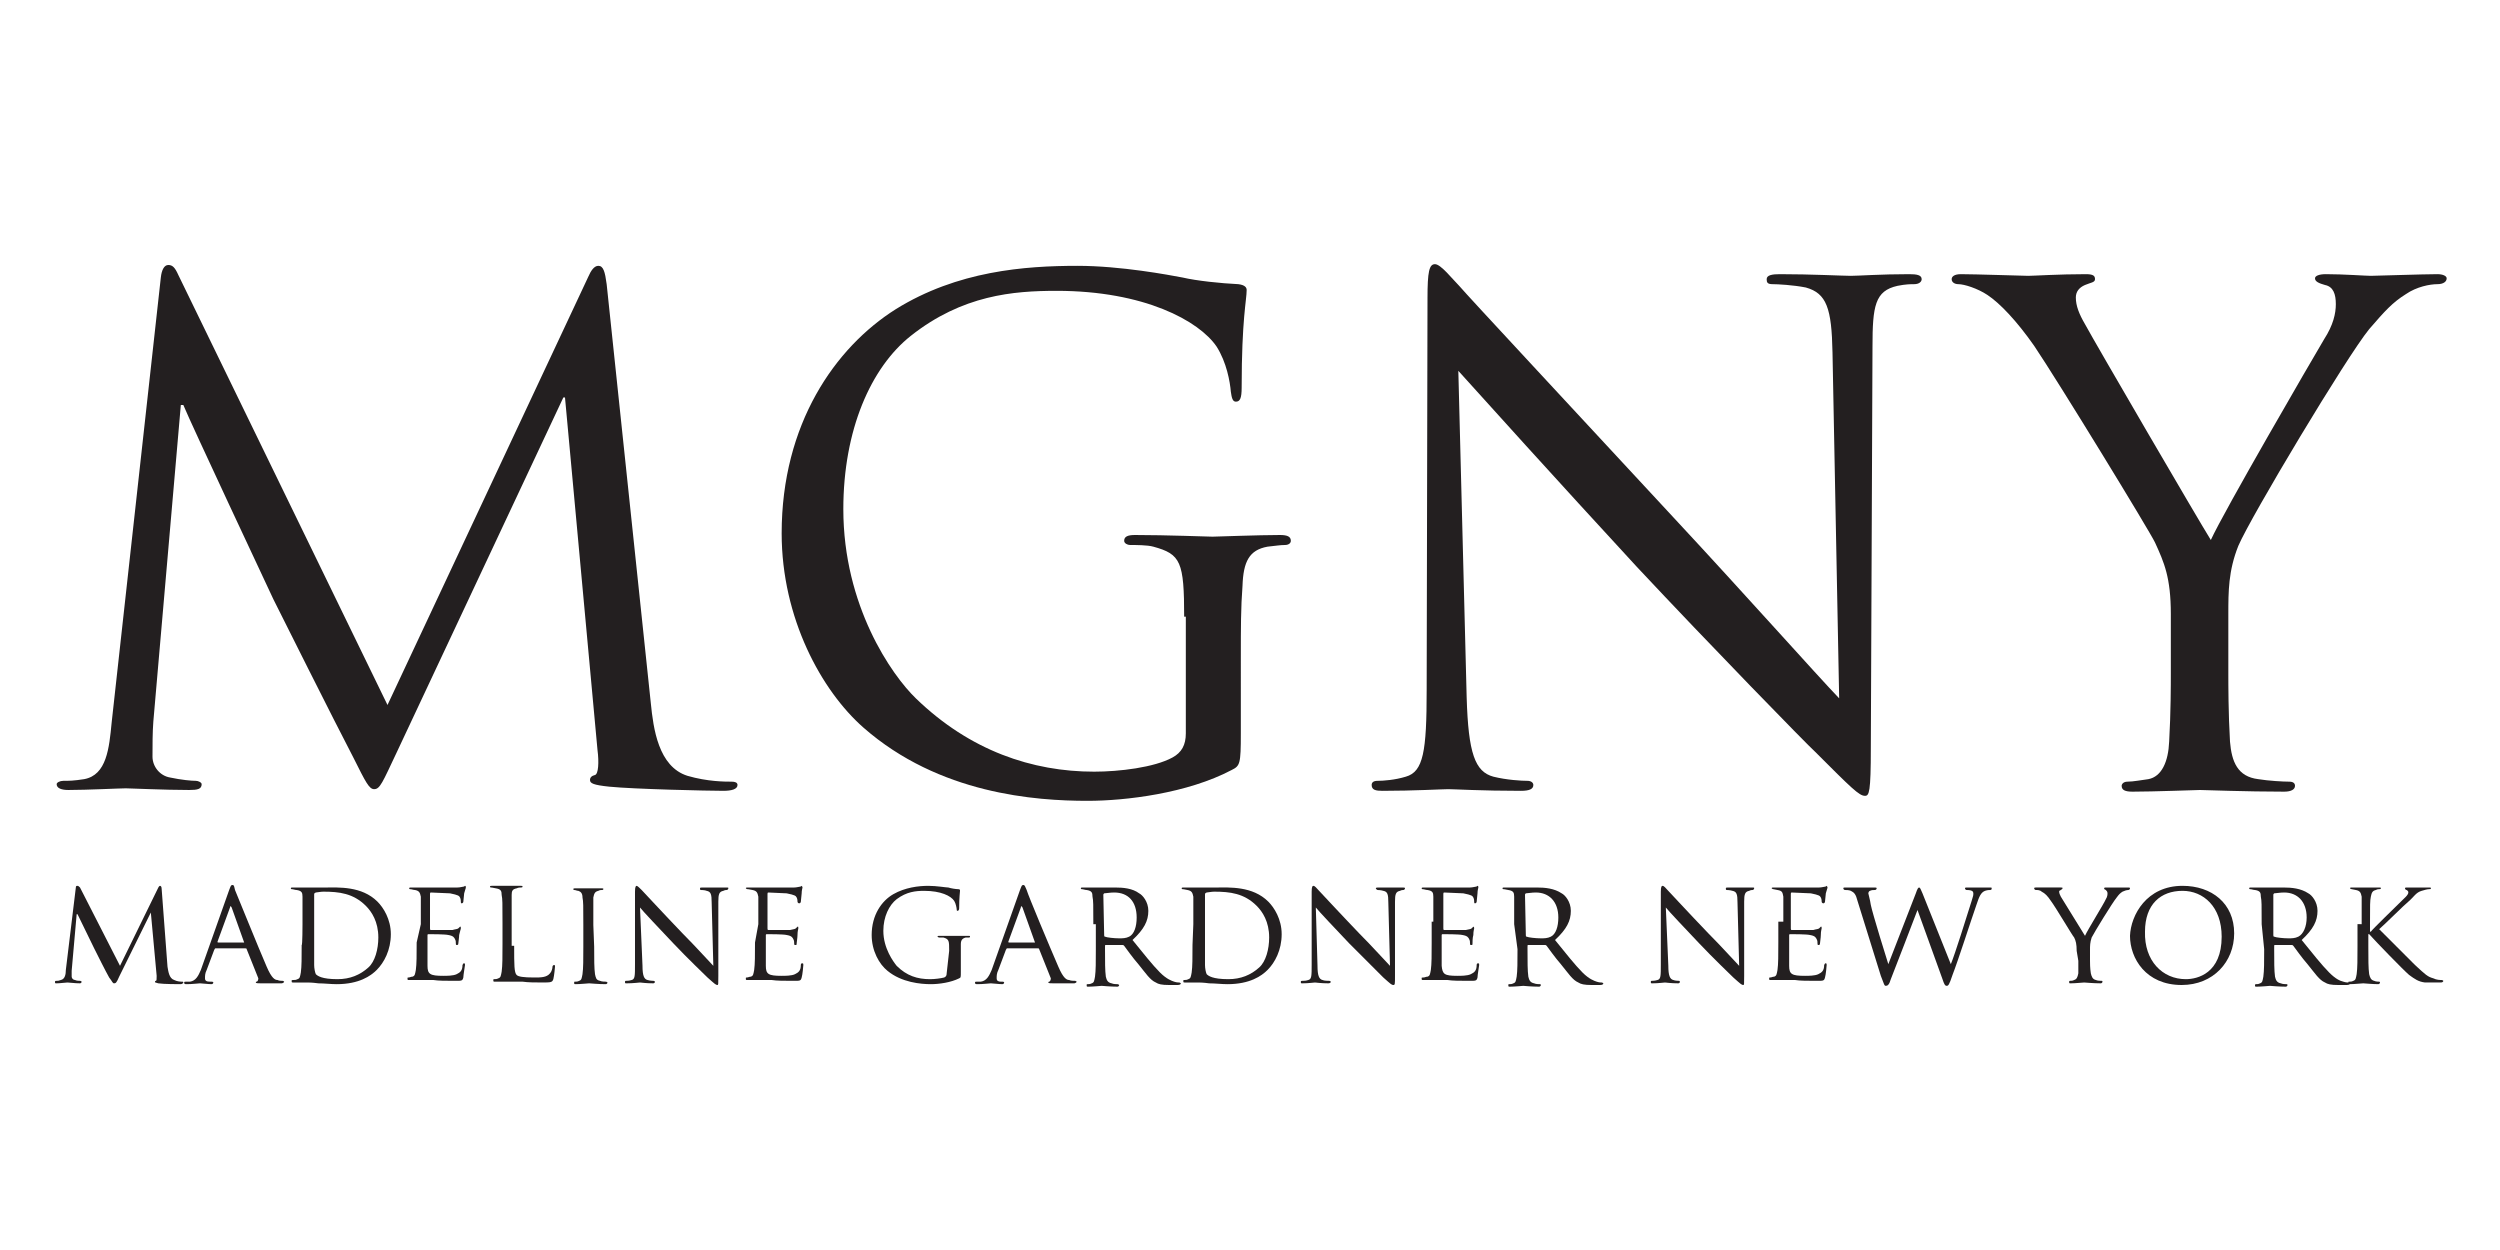 <?xml version="1.0" encoding="UTF-8"?> <!-- Generator: Adobe Illustrator 21.0.0, SVG Export Plug-In . SVG Version: 6.00 Build 0) --> <svg xmlns="http://www.w3.org/2000/svg" xmlns:xlink="http://www.w3.org/1999/xlink" version="1.1" id="Livello_1" x="0px" y="0px" viewBox="0 0 300 150" style="enable-background:new 0 0 300 150;" xml:space="preserve"> <style type="text/css"> .st0{fill:#231F20;} </style> <g> <g> <path class="st0" d="M78.1,84.4c0.3,3,0.9,7.6,4.4,8.7c2.4,0.7,4.5,0.7,5.3,0.7c0.4,0,0.7,0.1,0.7,0.4c0,0.5-0.7,0.7-1.7,0.7 c-1.8,0-10.7-0.2-13.7-0.5c-1.9-0.2-2.3-0.4-2.3-0.8c0-0.3,0.2-0.5,0.6-0.6c0.4-0.1,0.5-1.5,0.3-3l-3.9-42.3h-0.2l-20,42.6 c-1.7,3.6-2,4.4-2.7,4.4c-0.6,0-1-0.8-2.5-3.8c-2.1-4-9.2-18.2-9.6-19c-0.7-1.5-9.9-21.1-10.8-23.3h-0.3l-3.3,38 c-0.1,1.3-0.1,2.8-0.1,4.2c0,1.2,0.9,2.3,2.1,2.5c1.4,0.3,2.6,0.4,3.1,0.4c0.3,0,0.7,0.2,0.7,0.4c0,0.6-0.5,0.7-1.5,0.7 c-3,0-7-0.2-7.6-0.2c-0.7,0-4.7,0.2-6.9,0.2c-0.8,0-1.4-0.2-1.4-0.7c0-0.2,0.4-0.4,0.8-0.4c0.7,0,1.2,0,2.5-0.2 c2.7-0.5,3-3.7,3.3-6.8l5.9-53.4c0.1-0.9,0.4-1.5,0.9-1.5s0.8,0.3,1.2,1.2l25.1,51.6l24.1-51.4c0.3-0.7,0.7-1.3,1.2-1.3 c0.6,0,0.8,0.7,1,2.2L78.1,84.4z"></path> <path class="st0" d="M142.1,74.1c0-6.7-0.4-7.6-3.7-8.5c-0.7-0.2-2.1-0.2-2.8-0.2c-0.3,0-0.7-0.2-0.7-0.5c0-0.5,0.4-0.7,1.3-0.7 c3.7,0,8.9,0.2,9.3,0.2c0.4,0,5.6-0.2,8.1-0.2c0.9,0,1.3,0.2,1.3,0.7c0,0.3-0.3,0.5-0.7,0.5c-0.6,0-1.1,0.1-2.1,0.2 c-2.2,0.4-2.9,1.8-3,4.7c-0.2,2.6-0.2,5.1-0.2,8.5V88c0,3.7-0.1,3.9-1.1,4.4c-5.3,2.8-12.7,3.7-17.3,3.7c-6.2,0-17.8-0.8-26.9-8.8 c-5-4.4-9.8-13.1-9.8-23.3c0-13.1,6.4-22.3,13.7-26.9c7.4-4.6,15.5-5.2,21.8-5.2c5.2,0,11,1.1,12.6,1.4c1.7,0.4,4.6,0.7,6.7,0.8 c0.8,0.1,1,0.4,1,0.7c0,1.2-0.6,3.5-0.6,11.7c0,1.3-0.2,1.7-0.7,1.7c-0.4,0-0.5-0.5-0.6-1.2c-0.1-1.2-0.5-3.5-1.7-5.4 c-2.1-3.1-8.7-6.7-19.2-6.7c-5.2,0-11.3,0.5-17.5,5.4c-4.8,3.8-8.1,11.3-8.1,20.8c0,11.6,5.8,19.9,8.7,22.7 c6.5,6.3,14,8.8,21.4,8.8c3,0,7.2-0.5,9.4-1.7c1.1-0.6,1.6-1.5,1.6-2.9v-14H142.1z"></path> <path class="st0" d="M176,83.7c0.2,6.7,1,8.9,3.2,9.5c1.6,0.4,3.4,0.5,4.1,0.5c0.4,0,0.7,0.2,0.7,0.5c0,0.5-0.5,0.7-1.5,0.7 c-4.7,0-8-0.2-8.7-0.2c-0.7,0-4.2,0.2-7.9,0.2c-0.8,0-1.3-0.1-1.3-0.7c0-0.3,0.2-0.5,0.7-0.5c0.7,0,2.1-0.1,3.4-0.5 c2.1-0.6,2.5-3,2.5-10.4l0.1-47c0-3.2,0.2-4.1,0.9-4.1c0.7,0,2.1,1.8,2.9,2.6c1.2,1.4,13.5,14.6,26,28.1 c8.1,8.7,17,18.7,19.6,21.4l-0.8-41.5c-0.1-5.3-0.7-7.1-3.2-7.8c-1.5-0.3-3.4-0.4-4-0.4c-0.6,0-0.7-0.2-0.7-0.6 c0-0.5,0.7-0.6,1.6-0.6c3.7,0,7.6,0.2,8.5,0.2s3.6-0.2,7-0.2c0.9,0,1.5,0.1,1.5,0.6c0,0.3-0.3,0.6-0.9,0.6c-0.4,0-1,0-2,0.2 c-2.7,0.6-3,2.4-3,7.3l-0.2,48.1c0,5.4-0.2,5.8-0.7,5.8c-0.7,0-1.6-0.9-6-5.3c-0.9-0.8-12.7-12.9-21.4-22.2 c-9.5-10.3-18.7-20.5-21.4-23.5L176,83.7z"></path> <path class="st0" d="M260.5,73.7c0-4.4-0.8-6.2-1.9-8.6c-0.6-1.3-11.6-19.3-14.5-23.6c-2.1-3-4.1-5.1-5.6-6.1 c-1.2-0.8-2.8-1.3-3.5-1.3c-0.4,0-0.8-0.2-0.8-0.6c0-0.3,0.3-0.6,1.1-0.6c1.6,0,7.7,0.2,8.1,0.2c0.6,0,3.7-0.2,6.9-0.2 c0.9,0,1.1,0.2,1.1,0.6s-0.5,0.4-1.2,0.7c-0.7,0.3-1.1,0.8-1.1,1.5c0,1,0.4,2,1.1,3.2c1.3,2.4,13.6,23.5,15.1,25.9 c1.6-3.5,12-21.4,13.6-24.1c1.1-1.7,1.4-3.1,1.4-4.2c0-1.2-0.3-2.1-1.3-2.3c-0.7-0.2-1.2-0.4-1.2-0.8c0-0.3,0.5-0.5,1.3-0.5 c2.1,0,4.8,0.2,5.4,0.2c0.5,0,6.4-0.2,8-0.2c0.6,0,1.1,0.2,1.1,0.5c0,0.4-0.4,0.7-1.1,0.7c-0.9,0-2.5,0.3-3.8,1.2 c-1.6,1-2.5,2-4.4,4.2c-2.7,3.3-14.2,22.5-15.7,26c-1.2,3-1.2,5.5-1.2,8.2v7.1c0,1.3,0,4.8,0.2,8.2c0.2,2.4,0.9,4.2,3.4,4.5 c1.2,0.2,3,0.3,3.7,0.3c0.5,0,0.7,0.2,0.7,0.5c0,0.4-0.4,0.7-1.3,0.7c-4.5,0-9.7-0.2-10.1-0.2s-5.6,0.2-8.1,0.2 c-0.9,0-1.3-0.2-1.3-0.7c0-0.2,0.2-0.5,0.7-0.5c0.7,0,1.7-0.2,2.5-0.3c1.6-0.3,2.4-2.1,2.5-4.5c0.2-3.5,0.2-6.9,0.2-8.2V73.7z"></path> </g> <g> <path class="st0" d="M20.1,116c0.1,0.6,0.2,1.4,0.8,1.6c0.4,0.2,0.8,0.2,1,0.2c0.1,0,0.1,0.1,0.1,0.1c0,0.1-0.2,0.2-0.3,0.2 c-0.3,0-2.1,0-2.7-0.1c-0.4-0.1-0.4-0.1-0.4-0.2c0-0.1,0.1-0.1,0.1-0.1c0.1,0,0.1-0.2,0.1-0.6l-0.7-7.6l0,0l-3.8,7.7 c-0.3,0.7-0.4,0.8-0.6,0.8c-0.2,0-0.2-0.2-0.6-0.7c-0.4-0.7-1.4-2.7-1.8-3.5c-0.5-1-1.7-3.5-2-4.1H9.2l-0.6,6.8c0,0.2,0,0.5,0,0.7 c0,0.2,0.2,0.4,0.4,0.4c0.2,0.1,0.5,0.1,0.6,0.1c0.1,0,0.2,0.1,0.2,0.1c0,0.1-0.1,0.2-0.2,0.2c-0.6,0-1.3-0.1-1.5-0.1 c-0.2,0-0.9,0.1-1.3,0.1c-0.2,0-0.2,0-0.2-0.2c0-0.1,0.1-0.1,0.2-0.1c0.2,0,0.2,0,0.5-0.1c0.5-0.1,0.6-0.7,0.6-1.2l1.2-9.9 c0-0.2,0.1-0.2,0.2-0.2s0.2,0.1,0.3,0.2l4.8,9.4l4.6-9.4c0.1-0.2,0.2-0.2,0.2-0.2c0.1,0,0.2,0.1,0.2,0.4L20.1,116z"></path> <path class="st0" d="M27.5,106.8c0.2-0.5,0.2-0.6,0.4-0.6c0.2,0,0.2,0.2,0.3,0.6c0.3,0.7,2.8,6.9,3.8,9.2c0.6,1.4,1,1.6,1.3,1.6 c0.2,0.1,0.4,0.1,0.6,0.1c0.1,0,0.2,0.1,0.2,0.1c0,0.1-0.2,0.2-0.3,0.2c-0.2,0-1.4,0-2.5,0c-0.3,0-0.6,0-0.6-0.1 c0-0.1,0-0.1,0.1-0.1c0.1,0,0.2-0.2,0.2-0.4l-1.4-3.5c0-0.1-0.1-0.1-0.2-0.1h-3.5c-0.1,0-0.1,0-0.2,0.2l-0.9,2.4 c-0.2,0.4-0.2,0.7-0.2,1c0,0.3,0.2,0.4,0.6,0.4h0.2c0.2,0,0.2,0.1,0.2,0.1c0,0.1-0.1,0.2-0.2,0.2c-0.4,0-1.2-0.1-1.4-0.1 s-0.9,0.1-1.6,0.1c-0.2,0-0.3,0-0.3-0.2c0-0.1,0.1-0.1,0.2-0.1c0.1,0,0.3,0,0.5,0c0.7-0.1,1-0.7,1.3-1.4L27.5,106.8z M29.3,113.1 C29.4,113.1,29.4,113.1,29.3,113.1l-1.5-4.2c-0.1-0.2-0.2-0.2-0.2,0l-1.5,4.1c0,0.1,0,0.1,0.1,0.1H29.3z"></path> <path class="st0" d="M36.3,110.9c0-2.4,0-2.8,0-3.3s-0.1-0.7-0.7-0.8c-0.2,0-0.4-0.1-0.6-0.1c-0.1,0-0.1-0.1-0.1-0.1 c0-0.1,0.1-0.1,0.2-0.1c0.7,0,1.7,0,1.8,0c0.2,0,1.2,0,2.1,0c1.6,0,4.4-0.2,6.3,1.7c0.7,0.7,1.6,2.1,1.6,3.9 c0,1.9-0.8,3.4-1.7,4.3c-0.7,0.7-2.1,1.7-4.8,1.7c-0.7,0-1.5-0.1-2.2-0.1c-0.7-0.1-1.2-0.1-1.3-0.1s-0.3,0-0.7,0s-0.7,0-1,0 c-0.2,0-0.2,0-0.2-0.2c0-0.1,0-0.1,0.2-0.1c0.2,0,0.3,0,0.5-0.1c0.3-0.1,0.3-0.3,0.4-0.8c0.1-0.7,0.1-1.8,0.1-3.3 C36.3,113.5,36.3,110.9,36.3,110.9z M37.7,112.5c0,1.6,0,3,0,3.3c0,0.4,0.1,0.9,0.2,1.1c0.2,0.2,0.7,0.6,2.6,0.6 c1.5,0,2.7-0.5,3.7-1.4c0.8-0.7,1.2-2.2,1.2-3.6c0-1.9-0.8-3.1-1.5-3.8c-1.5-1.5-3.2-1.7-5.1-1.7c-0.3,0-0.8,0.1-0.9,0.1 c-0.2,0.1-0.2,0.1-0.2,0.3L37.7,112.5L37.7,112.5z"></path> <path class="st0" d="M50.5,110.9c0-2.4,0-2.8,0-3.3c-0.1-0.5-0.2-0.7-0.7-0.8c-0.2,0-0.4-0.1-0.6-0.1c-0.1,0-0.1-0.1-0.1-0.1 c0-0.1,0.1-0.1,0.2-0.1c0.7,0,1.7,0,1.8,0c0.1,0,3.4,0,3.8,0c0.3,0,0.6-0.1,0.7-0.1c0.1,0,0.2-0.1,0.2-0.1c0.1,0,0.1,0.1,0.1,0.2 c0,0.1-0.1,0.3-0.2,0.7c0,0.2-0.1,0.8-0.1,1c0,0.1-0.1,0.2-0.2,0.2c-0.1,0-0.1-0.1-0.1-0.2c0-0.1,0-0.3-0.1-0.5 c-0.1-0.2-0.2-0.3-1.2-0.5c-0.2,0-2.1-0.1-2.3-0.1c-0.1,0-0.1,0.1-0.1,0.2v4.1c0,0.1,0,0.2,0.1,0.2c0.2,0,2.3,0,2.6,0 c0.3-0.1,0.6-0.1,0.7-0.2c0.1-0.1,0.2-0.2,0.2-0.2c0.1,0,0.1,0,0.1,0.2c0,0.1-0.1,0.3-0.2,0.8c0,0.3-0.1,0.9-0.1,1 c0,0.2-0.1,0.2-0.2,0.2c-0.1,0-0.1-0.1-0.1-0.2c0-0.2,0-0.3-0.1-0.5c-0.1-0.2-0.2-0.4-0.8-0.5c-0.4-0.1-2.1-0.1-2.4-0.1 c-0.1,0-0.1,0.1-0.1,0.1v1.2c0,0.5,0,2.3,0,2.5c0,1,0.3,1.2,1.9,1.2c0.4,0,1.2,0,1.6-0.2c0.4-0.2,0.7-0.4,0.7-1.1 c0.1-0.2,0.1-0.2,0.2-0.2c0.1,0,0.1,0.1,0.1,0.2c0,0.1-0.2,1.2-0.2,1.5c-0.1,0.4-0.2,0.4-0.9,0.4c-1.2,0-2.1,0-2.7-0.1 c-0.7,0-1.1,0-1.3,0c-0.1,0-0.3,0-0.7,0c-0.3,0-0.7,0-0.9,0c-0.2,0-0.2,0-0.2-0.2c0-0.1,0-0.1,0.1-0.1c0.2,0,0.3-0.1,0.5-0.1 c0.3-0.1,0.3-0.3,0.4-0.8c0.1-0.7,0.1-1.8,0.1-3.3L50.5,110.9L50.5,110.9z"></path> <path class="st0" d="M61.7,113.6c0,2.2,0,3.1,0.3,3.4c0.2,0.2,0.8,0.3,2.1,0.3c0.8,0,1.5,0,1.9-0.5c0.2-0.2,0.3-0.6,0.3-0.8 c0-0.1,0.1-0.2,0.2-0.2s0.1,0.1,0.1,0.2s-0.1,1.1-0.2,1.5c-0.1,0.3-0.2,0.4-1,0.4c-1.2,0-2,0-2.7-0.1c-0.7,0-1.2,0-1.7,0 c-0.1,0-0.3,0-0.7,0c-0.3,0-0.7,0-0.9,0c-0.2,0-0.2,0-0.2-0.2c0-0.1,0-0.1,0.1-0.1c0.2,0,0.3,0,0.5-0.1c0.3-0.1,0.3-0.3,0.4-0.8 c0.1-0.7,0.1-1.8,0.1-3.3v-2.6c0-2.4,0-2.8-0.1-3.3c0-0.5-0.1-0.7-0.7-0.8c-0.1,0-0.4-0.1-0.6-0.1c-0.1,0-0.1-0.1-0.1-0.1 c0-0.1,0.1-0.1,0.2-0.1c0.7,0,1.7,0,1.8,0c0.1,0,1.2,0,1.7,0c0.2,0,0.2,0,0.2,0.1s-0.1,0.1-0.2,0.1c-0.1,0-0.3,0-0.5,0.1 c-0.5,0.1-0.6,0.3-0.6,0.8s0,0.9,0,3.3v2.8H61.7z"></path> <path class="st0" d="M71.3,113.6c0,1.5,0,2.6,0.1,3.3c0.1,0.4,0.1,0.7,0.6,0.8c0.2,0.1,0.6,0.1,0.7,0.1c0.1,0,0.2,0.1,0.2,0.1 c0,0.1-0.1,0.2-0.2,0.2c-0.9,0-1.9-0.1-2-0.1c-0.1,0-1.1,0.1-1.6,0.1c-0.2,0-0.2,0-0.2-0.2c0-0.1,0-0.1,0.1-0.1 c0.2,0,0.3,0,0.5-0.1c0.3-0.1,0.3-0.3,0.4-0.8c0.1-0.7,0.1-1.8,0.1-3.3v-2.6c0-2.4,0-2.8-0.1-3.3c0-0.5-0.2-0.7-0.5-0.8 c-0.2,0-0.3-0.1-0.5-0.1c-0.1,0-0.1-0.1-0.1-0.1c0-0.1,0.1-0.1,0.2-0.1c0.5,0,1.5,0,1.6,0c0.1,0,1.1,0,1.6,0c0.2,0,0.2,0,0.2,0.1 c0,0.1-0.1,0.1-0.2,0.1c-0.1,0-0.2,0-0.4,0.1c-0.4,0.1-0.5,0.3-0.6,0.8c0,0.5,0,0.9,0,3.3L71.3,113.6L71.3,113.6z"></path> <path class="st0" d="M77.1,115.9c0,1.2,0.2,1.6,0.6,1.7c0.3,0.1,0.7,0.1,0.7,0.1c0.1,0,0.2,0.1,0.2,0.1c0,0.1-0.1,0.2-0.2,0.2 c-0.9,0-1.5-0.1-1.6-0.1s-0.8,0.1-1.6,0.1c-0.2,0-0.2,0-0.2-0.2c0-0.1,0.1-0.1,0.1-0.1c0.1,0,0.4,0,0.7-0.1 c0.4-0.1,0.4-0.5,0.4-1.9V107c0-0.6,0.1-0.7,0.2-0.7s0.4,0.3,0.6,0.5c0.2,0.2,2.5,2.7,4.9,5.2c1.6,1.6,3.2,3.4,3.7,3.9l-0.2-7.6 c0-1-0.1-1.3-0.6-1.4c-0.2-0.1-0.7-0.1-0.7-0.1c-0.1,0-0.1-0.1-0.1-0.2c0-0.1,0.1-0.1,0.3-0.1c0.7,0,1.5,0,1.6,0 c0.2,0,0.7,0,1.3,0c0.2,0,0.2,0,0.2,0.1s-0.1,0.2-0.2,0.2c-0.1,0-0.2,0-0.4,0.1c-0.5,0.1-0.6,0.4-0.6,1.3v8.9c0,1,0,1.1-0.1,1.1 c-0.2,0-0.3-0.1-1.2-0.9c-0.2-0.2-2.5-2.4-4.1-4.1c-1.8-1.9-3.6-3.8-4-4.3L77.1,115.9z"></path> <path class="st0" d="M91,110.9c0-2.4,0-2.8,0-3.3c-0.1-0.5-0.2-0.7-0.7-0.8c-0.1,0-0.4-0.1-0.6-0.1c-0.1,0-0.2-0.1-0.2-0.1 c0-0.1,0.1-0.1,0.2-0.1c0.7,0,1.7,0,1.8,0c0.1,0,3.4,0,3.8,0c0.3,0,0.6-0.1,0.7-0.1c0.1,0,0.2-0.1,0.2-0.1s0.1,0.1,0.1,0.2 c0,0.1-0.1,0.3-0.1,0.7c0,0.2-0.1,0.8-0.1,1c0,0.1-0.1,0.2-0.2,0.2s-0.2-0.1-0.2-0.2c0-0.1,0-0.3-0.1-0.5 c-0.1-0.2-0.2-0.3-1.2-0.5c-0.2,0-2.1-0.1-2.2-0.1c-0.1,0-0.1,0.1-0.1,0.2v4.1c0,0.1,0,0.2,0.1,0.2c0.2,0,2.2,0,2.6,0 c0.4-0.1,0.6-0.1,0.7-0.2c0.1-0.1,0.2-0.2,0.2-0.2c0.1,0,0.1,0,0.1,0.2c0,0.1-0.1,0.3-0.1,0.8c0,0.3-0.1,0.9-0.1,1 c0,0.2,0,0.2-0.2,0.2c-0.1,0-0.1-0.1-0.1-0.2c0-0.2,0-0.3-0.1-0.5c-0.1-0.2-0.2-0.4-0.8-0.5c-0.4-0.1-2.1-0.1-2.4-0.1 c-0.1,0-0.1,0.1-0.1,0.1v1.2c0,0.5,0,2.3,0,2.5c0,1,0.3,1.2,1.9,1.2c0.4,0,1.2,0,1.6-0.2c0.4-0.2,0.7-0.4,0.7-1.1 c0-0.2,0.1-0.2,0.2-0.2c0.1,0,0.1,0.1,0.1,0.2c0,0.1-0.1,1.2-0.2,1.5c-0.1,0.4-0.2,0.4-0.9,0.4c-1.2,0-2.1,0-2.7-0.1 c-0.7,0-1.1,0-1.3,0c-0.1,0-0.3,0-0.7,0c-0.3,0-0.7,0-0.9,0c-0.2,0-0.2,0-0.2-0.2c0-0.1,0-0.1,0.1-0.1c0.2,0,0.3-0.1,0.5-0.1 c0.3-0.1,0.3-0.3,0.4-0.8c0.1-0.7,0.1-1.8,0.1-3.3L91,110.9L91,110.9z"></path> <path class="st0" d="M113.9,114.1c0-1.2,0-1.4-0.7-1.6c-0.1,0-0.4,0-0.5,0s-0.2-0.1-0.2-0.1c0-0.1,0.1-0.1,0.2-0.1 c0.7,0,1.7,0,1.9,0c0.1,0,1.1,0,1.6,0c0.2,0,0.2,0,0.2,0.1s-0.1,0.1-0.1,0.1c-0.1,0-0.2,0-0.4,0c-0.4,0.1-0.6,0.3-0.6,0.8 s0,0.9,0,1.6v1.7c0,0.7,0,0.7-0.2,0.8c-1,0.5-2.4,0.7-3.4,0.7c-1.2,0-3.5-0.2-5.2-1.6c-1-0.8-1.9-2.4-1.9-4.3 c0-2.4,1.2-4.1,2.6-4.9c1.4-0.8,3-1,4.2-1c1,0,2.1,0.2,2.4,0.2c0.3,0.1,0.9,0.2,1.2,0.2c0.2,0,0.2,0.1,0.2,0.2 c0,0.2-0.1,0.7-0.1,2.1c0,0.2-0.1,0.3-0.2,0.3c-0.1,0-0.1-0.1-0.1-0.2s-0.1-0.7-0.3-1c-0.4-0.6-1.6-1.2-3.6-1.2 c-1,0-2.1,0.1-3.3,1c-0.9,0.7-1.6,2.1-1.6,3.8c0,2.1,1.2,3.7,1.6,4.2c1.2,1.2,2.5,1.6,4,1.6c0.6,0,1.3-0.1,1.7-0.2 c0.2-0.1,0.3-0.2,0.3-0.5L113.9,114.1L113.9,114.1z"></path> <path class="st0" d="M122.4,106.8c0.2-0.5,0.2-0.6,0.4-0.6s0.2,0.2,0.4,0.6c0.2,0.7,2.8,6.9,3.8,9.2c0.6,1.4,1,1.6,1.3,1.6 c0.2,0.1,0.5,0.1,0.7,0.1c0.1,0,0.2,0.1,0.2,0.1c0,0.1-0.2,0.2-0.3,0.2c-0.2,0-1.4,0-2.5,0c-0.3,0-0.6,0-0.6-0.1 c0-0.1,0.1-0.1,0.1-0.1c0.1,0,0.2-0.2,0.2-0.4l-1.4-3.5c0-0.1-0.1-0.1-0.2-0.1h-3.6c-0.1,0-0.1,0-0.2,0.2l-0.9,2.4 c-0.2,0.4-0.2,0.7-0.2,1c0,0.3,0.2,0.4,0.5,0.4h0.2c0.2,0,0.2,0.1,0.2,0.1c0,0.1-0.1,0.2-0.2,0.2c-0.4,0-1.2-0.1-1.4-0.1 s-0.9,0.1-1.6,0.1c-0.2,0-0.3,0-0.3-0.2c0-0.1,0.1-0.1,0.2-0.1c0.1,0,0.3,0,0.5,0c0.7-0.1,1-0.7,1.3-1.4L122.4,106.8z M124.2,113.1C124.3,113.1,124.3,113.1,124.2,113.1l-1.5-4.2c-0.1-0.2-0.2-0.2-0.2,0L121,113c0,0.1,0,0.1,0.1,0.1H124.2z"></path> <path class="st0" d="M131.2,110.9c0-2.4,0-2.8-0.1-3.3c0-0.5-0.1-0.7-0.7-0.8c-0.2,0-0.4-0.1-0.6-0.1c-0.1,0-0.1-0.1-0.1-0.1 c0-0.1,0.1-0.1,0.2-0.1c0.7,0,1.7,0,1.9,0s1.5,0,2,0c1,0,2.1,0.1,2.9,0.7c0.4,0.2,1.1,1,1.1,2.1c0,1.2-0.5,2.2-1.9,3.5 c1.3,1.6,2.4,3,3.3,3.9c0.8,0.8,1.4,1,1.7,1.1c0.3,0.1,0.5,0.1,0.6,0.1c0.1,0,0.2,0.1,0.2,0.1c0,0.1-0.1,0.2-0.4,0.2h-1 c-0.9,0-1.3-0.1-1.6-0.3c-0.7-0.3-1.2-1.1-2.1-2.2c-0.7-0.8-1.4-1.8-1.7-2.2c-0.1-0.1-0.1-0.1-0.2-0.1h-2c-0.1,0-0.1,0-0.1,0.2 v0.3c0,1.5,0,2.6,0.1,3.3c0.1,0.4,0.2,0.7,0.7,0.8c0.2,0.1,0.6,0.1,0.7,0.1s0.2,0.1,0.2,0.1c0,0.1-0.1,0.2-0.2,0.2 c-0.8,0-1.9-0.1-1.9-0.1s-1.1,0.1-1.6,0.1c-0.2,0-0.2,0-0.2-0.2c0-0.1,0-0.1,0.1-0.1c0.2,0,0.3,0,0.5-0.1c0.3-0.1,0.3-0.3,0.4-0.8 c0.1-0.7,0.1-1.8,0.1-3.3V110.9z M132.5,112.2c0,0.1,0,0.2,0.1,0.2c0.2,0.1,1.1,0.2,1.7,0.2c0.4,0,0.8,0,1.2-0.2 c0.6-0.3,0.9-1.2,0.9-2.3c0-1.9-1-3-2.7-3c-0.5,0-1,0.1-1.2,0.1c-0.1,0.1-0.1,0.1-0.1,0.2L132.5,112.2L132.5,112.2z"></path> <path class="st0" d="M143.2,110.9c0-2.4,0-2.8,0-3.3c-0.1-0.5-0.2-0.7-0.7-0.8c-0.1,0-0.4-0.1-0.6-0.1c-0.1,0-0.1-0.1-0.1-0.1 c0-0.1,0.1-0.1,0.2-0.1c0.7,0,1.7,0,1.8,0c0.2,0,1.2,0,2.1,0c1.6,0,4.4-0.2,6.3,1.7c0.7,0.7,1.6,2.1,1.6,3.9 c0,1.9-0.8,3.4-1.7,4.3c-0.7,0.7-2.1,1.7-4.8,1.7c-0.7,0-1.5-0.1-2.2-0.1c-0.7-0.1-1.2-0.1-1.3-0.1s-0.3,0-0.7,0 c-0.3,0-0.7,0-0.9,0c-0.2,0-0.2,0-0.2-0.2c0-0.1,0-0.1,0.1-0.1c0.2,0,0.3,0,0.5-0.1c0.3-0.1,0.3-0.3,0.4-0.8 c0.1-0.7,0.1-1.8,0.1-3.3L143.2,110.9L143.2,110.9z M144.6,112.5c0,1.6,0,3,0,3.3c0,0.4,0.1,0.9,0.2,1.1c0.2,0.2,0.7,0.6,2.6,0.6 c1.5,0,2.7-0.5,3.7-1.4c0.8-0.7,1.2-2.2,1.2-3.6c0-1.9-0.8-3.1-1.5-3.8c-1.5-1.5-3.2-1.7-5.1-1.7c-0.3,0-0.8,0.1-0.9,0.1 c-0.2,0.1-0.2,0.1-0.2,0.3L144.6,112.5L144.6,112.5z"></path> <path class="st0" d="M158.1,115.9c0,1.2,0.2,1.6,0.6,1.7c0.2,0.1,0.7,0.1,0.8,0.1c0.1,0,0.2,0.1,0.2,0.1c0,0.1-0.1,0.2-0.3,0.2 c-0.9,0-1.5-0.1-1.6-0.1s-0.8,0.1-1.5,0.1c-0.2,0-0.2,0-0.2-0.2c0-0.1,0.1-0.1,0.2-0.1c0.2,0,0.4,0,0.7-0.1 c0.4-0.1,0.4-0.5,0.4-1.9V107c0-0.6,0.1-0.7,0.2-0.7c0.2,0,0.4,0.3,0.6,0.5c0.2,0.2,2.5,2.7,4.9,5.2c1.6,1.6,3.2,3.4,3.7,3.9 l-0.2-7.6c0-1-0.1-1.3-0.6-1.4c-0.3-0.1-0.7-0.1-0.7-0.1s-0.2-0.1-0.2-0.2c0-0.1,0.2-0.1,0.3-0.1c0.7,0,1.5,0,1.6,0 c0.2,0,0.7,0,1.3,0c0.2,0,0.3,0,0.3,0.1s-0.1,0.2-0.2,0.2s-0.2,0-0.4,0.1c-0.5,0.1-0.6,0.4-0.6,1.3v8.9c0,1,0,1.1-0.2,1.1 s-0.3-0.1-1.2-0.9c-0.2-0.2-2.4-2.4-4.1-4.1c-1.8-1.9-3.6-3.8-4-4.3L158.1,115.9z"></path> <path class="st0" d="M172,110.9c0-2.4,0-2.8,0-3.3s-0.1-0.7-0.7-0.8c-0.2,0-0.4-0.1-0.6-0.1c-0.1,0-0.1-0.1-0.1-0.1 c0-0.1,0.1-0.1,0.2-0.1c0.7,0,1.7,0,1.8,0s3.4,0,3.8,0c0.3,0,0.6-0.1,0.7-0.1c0.1,0,0.2-0.1,0.2-0.1c0.1,0,0.1,0.1,0.1,0.2 c0,0.1-0.1,0.3-0.1,0.7c0,0.2-0.1,0.8-0.1,1c0,0.1-0.1,0.2-0.2,0.2c-0.1,0-0.1-0.1-0.1-0.2c0-0.1,0-0.3-0.1-0.5 c-0.1-0.2-0.2-0.3-1.2-0.5c-0.2,0-2.1-0.1-2.3-0.1c-0.1,0-0.1,0.1-0.1,0.2v4.1c0,0.1,0,0.2,0.1,0.2c0.2,0,2.3,0,2.6,0 c0.4-0.1,0.6-0.1,0.7-0.2c0.1-0.1,0.2-0.2,0.2-0.2s0.1,0,0.1,0.2c0,0.1-0.1,0.3-0.1,0.8c-0.1,0.3-0.1,0.9-0.1,1 c0,0.2,0,0.2-0.2,0.2c-0.1,0-0.1-0.1-0.1-0.2c0-0.2,0-0.3-0.1-0.5c-0.1-0.2-0.2-0.4-0.8-0.5c-0.4-0.1-2.1-0.1-2.4-0.1 c-0.1,0-0.1,0.1-0.1,0.1v1.2c0,0.5,0,2.3,0,2.5c0.1,1,0.3,1.2,1.9,1.2c0.4,0,1.2,0,1.6-0.2c0.4-0.2,0.7-0.4,0.7-1.1 c0-0.2,0.1-0.2,0.2-0.2c0.1,0,0.1,0.1,0.1,0.2c0,0.1-0.2,1.2-0.2,1.5c-0.1,0.4-0.2,0.4-0.9,0.4c-1.2,0-2.1,0-2.7-0.1 c-0.7,0-1.1,0-1.3,0c0,0-0.3,0-0.7,0c-0.3,0-0.7,0-0.9,0c-0.2,0-0.2,0-0.2-0.2c0-0.1,0-0.1,0.2-0.1s0.3-0.1,0.5-0.1 c0.3-0.1,0.3-0.3,0.4-0.8c0.1-0.7,0.1-1.8,0.1-3.3v-2.5H172z"></path> <path class="st0" d="M181.7,110.9c0-2.4,0-2.8,0-3.3s-0.1-0.7-0.7-0.8c-0.1,0-0.4-0.1-0.6-0.1c-0.1,0-0.1-0.1-0.1-0.1 c0-0.1,0.1-0.1,0.2-0.1c0.7,0,1.8,0,1.9,0c0.2,0,1.5,0,2,0c1,0,2.1,0.1,3,0.7c0.4,0.2,1.1,1,1.1,2.1c0,1.2-0.5,2.2-1.9,3.5 c1.3,1.6,2.4,3,3.3,3.9c0.8,0.8,1.4,1,1.7,1.1c0.3,0.1,0.5,0.1,0.6,0.1s0.2,0.1,0.2,0.1c0,0.1-0.1,0.2-0.4,0.2h-1 c-0.9,0-1.3-0.1-1.6-0.3c-0.7-0.3-1.2-1.1-2.1-2.2c-0.7-0.8-1.4-1.8-1.7-2.2c-0.1-0.1-0.1-0.1-0.2-0.1h-2c-0.1,0-0.1,0-0.1,0.2 v0.3c0,1.5,0,2.6,0.1,3.3c0.1,0.4,0.2,0.7,0.7,0.8c0.2,0.1,0.6,0.1,0.7,0.1c0.1,0,0.1,0.1,0.1,0.1c0,0.1-0.1,0.2-0.2,0.2 c-0.9,0-1.9-0.1-1.9-0.1s-1.1,0.1-1.6,0.1c-0.2,0-0.2,0-0.2-0.2c0-0.1,0-0.1,0.1-0.1c0.2,0,0.3,0,0.5-0.1c0.3-0.1,0.3-0.3,0.4-0.8 c0.1-0.7,0.1-1.8,0.1-3.3L181.7,110.9L181.7,110.9z M183.1,112.2c0,0.1,0,0.2,0.1,0.2c0.2,0.1,1.1,0.2,1.7,0.2 c0.4,0,0.8,0,1.2-0.2c0.6-0.3,0.9-1.2,0.9-2.3c0-1.9-1.1-3-2.7-3c-0.5,0-1,0.1-1.2,0.1c-0.1,0.1-0.1,0.1-0.1,0.2L183.1,112.2 L183.1,112.2z"></path> <path class="st0" d="M200.2,115.9c0,1.2,0.2,1.6,0.6,1.7c0.2,0.1,0.7,0.1,0.7,0.1s0.1,0.1,0.1,0.1c0,0.1-0.1,0.2-0.2,0.2 c-0.9,0-1.5-0.1-1.6-0.1s-0.8,0.1-1.5,0.1c-0.2,0-0.2,0-0.2-0.2c0-0.1,0.1-0.1,0.1-0.1c0.1,0,0.4,0,0.7-0.1 c0.4-0.1,0.4-0.5,0.4-1.9V107c0-0.6,0.1-0.7,0.2-0.7c0.2,0,0.4,0.3,0.6,0.5c0.2,0.2,2.5,2.7,4.9,5.2c1.6,1.6,3.2,3.4,3.7,3.9 l-0.2-7.6c0-1-0.1-1.3-0.6-1.4c-0.3-0.1-0.7-0.1-0.7-0.1c-0.1,0-0.1-0.1-0.1-0.2c0-0.1,0.1-0.1,0.3-0.1c0.7,0,1.5,0,1.6,0 s0.7,0,1.3,0c0.2,0,0.2,0,0.2,0.1s-0.1,0.2-0.2,0.2s-0.2,0-0.4,0.1c-0.5,0.1-0.6,0.4-0.6,1.3v8.9c0,1,0,1.1-0.1,1.1 c-0.2,0-0.3-0.1-1.2-0.9c-0.2-0.2-2.5-2.4-4.1-4.1c-1.8-1.9-3.6-3.8-4-4.3L200.2,115.9z"></path> <path class="st0" d="M214,110.9c0-2.4,0-2.8,0-3.3c-0.1-0.5-0.1-0.7-0.7-0.8c-0.1,0-0.4-0.1-0.5-0.1s-0.2-0.1-0.2-0.1 c0-0.1,0.1-0.1,0.2-0.1c0.7,0,1.7,0,1.8,0s3.4,0,3.7,0s0.6-0.1,0.7-0.1c0.1,0,0.2-0.1,0.2-0.1s0.1,0.1,0.1,0.2 c0,0.1-0.1,0.3-0.2,0.7c0,0.2-0.1,0.8-0.1,1c0,0.1-0.1,0.2-0.2,0.2s-0.2-0.1-0.2-0.2c0-0.1,0-0.3-0.1-0.5 c-0.1-0.2-0.2-0.3-1.2-0.5c-0.2,0-2.1-0.1-2.3-0.1c-0.1,0-0.1,0.1-0.1,0.2v4.1c0,0.1,0,0.2,0.1,0.2c0.2,0,2.3,0,2.6,0 c0.3-0.1,0.6-0.1,0.7-0.2c0.1-0.1,0.2-0.2,0.2-0.2c0.1,0,0.1,0,0.1,0.2c0,0.1-0.1,0.3-0.1,0.8c0,0.3-0.1,0.9-0.1,1 c0,0.2-0.1,0.2-0.2,0.2c-0.1,0-0.1-0.1-0.1-0.2c0-0.2,0-0.3-0.1-0.5c-0.1-0.2-0.2-0.4-0.8-0.5c-0.4-0.1-2.1-0.1-2.4-0.1 c-0.1,0-0.1,0.1-0.1,0.1v1.2c0,0.5,0,2.3,0,2.5c0,1,0.3,1.2,1.9,1.2c0.4,0,1.2,0,1.6-0.2s0.7-0.4,0.7-1.1c0.1-0.2,0.1-0.2,0.2-0.2 s0.1,0.1,0.1,0.2c0,0.1-0.1,1.2-0.2,1.5c-0.1,0.4-0.2,0.4-0.9,0.4c-1.2,0-2.1,0-2.7-0.1c-0.7,0-1.1,0-1.3,0c0,0-0.3,0-0.7,0 s-0.7,0-0.9,0c-0.2,0-0.2,0-0.2-0.2c0-0.1,0-0.1,0.1-0.1c0.2,0,0.3-0.1,0.5-0.1c0.3-0.1,0.3-0.3,0.4-0.8c0.1-0.7,0.1-1.8,0.1-3.3 v-2.5H214z"></path> <path class="st0" d="M234.1,115.7L234.1,115.7c0.5-1.2,1.9-5.7,2.5-7.6c0.2-0.6,0.2-0.7,0.2-0.9c0-0.2-0.1-0.4-0.8-0.4 c-0.1,0-0.2-0.1-0.2-0.2c0-0.1,0.1-0.1,0.2-0.1c0.8,0,1.5,0,1.6,0c0.1,0,0.8,0,1.2,0c0.2,0,0.2,0,0.2,0.1s0,0.2-0.2,0.2 c-0.1,0-0.3,0-0.6,0.1c-0.5,0.2-0.7,0.7-1,1.6c-0.7,2-2.2,6.7-2.9,8.5c-0.4,1.2-0.5,1.3-0.7,1.3c-0.2,0-0.3-0.2-0.5-0.8l-3-8.3 c-0.5,1.3-2.6,6.8-3.2,8.3c-0.2,0.7-0.4,0.8-0.6,0.8s-0.2-0.2-0.6-1.2l-2.8-9c-0.2-0.8-0.4-1-0.8-1.2c-0.2-0.1-0.6-0.1-0.7-0.1 c-0.1,0-0.2-0.1-0.2-0.2c0-0.1,0.1-0.1,0.2-0.1c0.8,0,1.7,0,1.9,0s0.8,0,1.6,0c0.2,0,0.3,0,0.3,0.1c0,0.1-0.1,0.2-0.2,0.2 c-0.2,0-0.4,0-0.6,0.1c-0.1,0-0.2,0.2-0.2,0.3s0.2,0.7,0.3,1.4c0.2,1,1.9,6.5,2.1,7.1l0,0l3.3-8.5c0.2-0.6,0.3-0.7,0.4-0.7 c0.1,0,0.2,0.2,0.4,0.7L234.1,115.7z"></path> <path class="st0" d="M249.2,114.1c0-0.8-0.1-1.2-0.3-1.6c-0.2-0.2-2.2-3.6-2.8-4.4c-0.4-0.6-0.7-0.9-1.1-1.1 c-0.2-0.2-0.5-0.2-0.7-0.2c-0.1,0-0.2-0.1-0.2-0.2c0-0.1,0.1-0.1,0.2-0.1c0.3,0,1.5,0,1.6,0c0.1,0,0.7,0,1.4,0 c0.2,0,0.2,0,0.2,0.1s-0.1,0.1-0.2,0.2c-0.2,0.1-0.2,0.1-0.2,0.2c0,0.2,0.1,0.4,0.2,0.6l2.9,4.7c0.3-0.7,2.3-3.9,2.5-4.4 c0.2-0.3,0.2-0.6,0.2-0.7c0-0.2-0.1-0.3-0.2-0.4c-0.2-0.1-0.2-0.1-0.2-0.2c0-0.1,0.1-0.1,0.2-0.1c0.4,0,1,0,1.1,0s1.2,0,1.6,0 c0.1,0,0.2,0,0.2,0.1s-0.1,0.2-0.2,0.2c-0.2,0-0.5,0.1-0.7,0.2c-0.3,0.2-0.4,0.3-0.7,0.7c-0.5,0.6-2.7,4.2-3,4.8 c-0.2,0.6-0.2,1-0.2,1.5v1.3c0,0.2,0,0.9,0.1,1.5c0.1,0.4,0.2,0.7,0.6,0.8c0.2,0.1,0.6,0.1,0.7,0.1c0.1,0,0.1,0.1,0.1,0.1 c0,0.1-0.1,0.2-0.2,0.2c-0.9,0-1.9-0.1-2-0.1s-1.1,0.1-1.6,0.1c-0.2,0-0.2,0-0.2-0.2c0-0.1,0.1-0.1,0.1-0.1c0.2,0,0.3,0,0.5-0.1 c0.3-0.1,0.4-0.3,0.5-0.8c0-0.7,0-1.2,0-1.5L249.2,114.1L249.2,114.1z"></path> <path class="st0" d="M261.9,106.3c3.5,0,6.2,2.1,6.2,5.7c0,3.4-2.5,6.2-6.3,6.2c-4.3,0-6.2-3.2-6.2-5.9 C255.7,109.8,257.6,106.3,261.9,106.3z M262.3,117.5c1.4,0,4.3-0.7,4.3-5.1c0-3.6-2.2-5.5-4.7-5.5c-2.6,0-4.5,1.6-4.5,4.9 C257.3,115.3,259.5,117.5,262.3,117.5z"></path> <path class="st0" d="M271.4,110.9c0-2.4,0-2.8-0.1-3.3c0-0.5-0.1-0.7-0.7-0.8c-0.2,0-0.4-0.1-0.6-0.1c-0.1,0-0.1-0.1-0.1-0.1 c0-0.1,0.1-0.1,0.2-0.1c0.7,0,1.7,0,1.9,0c0.2,0,1.5,0,2,0c1,0,2.1,0.1,3,0.7c0.4,0.2,1.1,1,1.1,2.1c0,1.2-0.5,2.2-1.9,3.5 c1.3,1.6,2.4,3,3.3,3.9c0.8,0.8,1.3,1,1.7,1.1c0.3,0.1,0.5,0.1,0.6,0.1s0.2,0.1,0.2,0.1c0,0.1-0.1,0.2-0.4,0.2h-1 c-0.9,0-1.3-0.1-1.6-0.3c-0.7-0.3-1.2-1.1-2.1-2.2c-0.7-0.8-1.4-1.8-1.7-2.2c-0.1-0.1-0.1-0.1-0.2-0.1h-2c-0.1,0-0.1,0-0.1,0.2 v0.3c0,1.5,0,2.6,0.1,3.3c0.1,0.4,0.2,0.7,0.7,0.8c0.2,0.1,0.6,0.1,0.7,0.1c0.1,0,0.1,0.1,0.1,0.1c0,0.1-0.1,0.2-0.2,0.2 c-0.8,0-1.9-0.1-1.9-0.1s-1.1,0.1-1.6,0.1c-0.2,0-0.2,0-0.2-0.2c0-0.1,0.1-0.1,0.1-0.1c0.2,0,0.3,0,0.5-0.1 c0.3-0.1,0.3-0.3,0.4-0.8c0.1-0.7,0.1-1.8,0.1-3.3L271.4,110.9L271.4,110.9z M272.8,112.2c0,0.1,0,0.2,0.1,0.2 c0.2,0.1,1.1,0.2,1.7,0.2c0.4,0,0.8,0,1.2-0.2c0.6-0.3,1-1.2,1-2.3c0-1.9-1.1-3-2.7-3c-0.5,0-1,0.1-1.2,0.1 c-0.1,0.1-0.1,0.1-0.1,0.2L272.8,112.2L272.8,112.2z"></path> <path class="st0" d="M283.4,110.9c0-2.4,0-2.8,0-3.3c-0.1-0.5-0.2-0.7-0.7-0.8c-0.1,0-0.4-0.1-0.5-0.1s-0.2-0.1-0.2-0.1 c0-0.1,0.1-0.1,0.2-0.1c0.7,0,1.6,0,1.7,0c0.2,0,1.1,0,1.6,0c0.2,0,0.2,0,0.2,0.1c0,0.1-0.1,0.1-0.2,0.1s-0.2,0-0.4,0.1 c-0.4,0.1-0.5,0.3-0.6,0.8s-0.1,0.9-0.1,3.3v0.9h0.1c0.2-0.3,3-3,3.6-3.6c0.4-0.4,0.9-0.8,0.9-1.1c0-0.2-0.1-0.2-0.2-0.3 c-0.1,0-0.2-0.1-0.2-0.2c0-0.1,0.1-0.1,0.2-0.1c0.3,0,0.8,0,1.2,0c0.1,0,1.2,0,1.5,0c0.2,0,0.2,0,0.2,0.1s0,0.1-0.2,0.1 c-0.2,0-0.6,0.1-0.9,0.2c-0.7,0.2-0.9,0.7-1.6,1.3c-0.4,0.3-3,2.9-3.5,3.3c0.4,0.4,3.7,3.7,4.3,4.3c1.3,1.2,1.5,1.4,2.2,1.6 c0.4,0.2,0.8,0.2,1,0.2c0.1,0,0.2,0.1,0.2,0.1c0,0.1-0.1,0.2-0.3,0.2h-0.8c-0.4,0-0.7,0-1.1,0c-0.8-0.1-1.2-0.4-1.9-0.9 c-0.7-0.6-4-4-4.8-4.9h-0.1v1.5c0,1.5,0,2.6,0.1,3.3c0.1,0.4,0.2,0.7,0.6,0.8c0.2,0.1,0.5,0.1,0.6,0.1s0.1,0.1,0.1,0.1 c0,0.1-0.1,0.2-0.2,0.2c-0.7,0-1.7-0.1-1.8-0.1c-0.2,0-1.1,0.1-1.6,0.1c-0.2,0-0.2,0-0.2-0.2c0-0.1,0-0.1,0.1-0.1 c0.2,0,0.3,0,0.5-0.1c0.3-0.1,0.3-0.3,0.4-0.8c0.1-0.7,0.1-1.8,0.1-3.3v-2.7H283.4z"></path> </g> </g> </svg> 